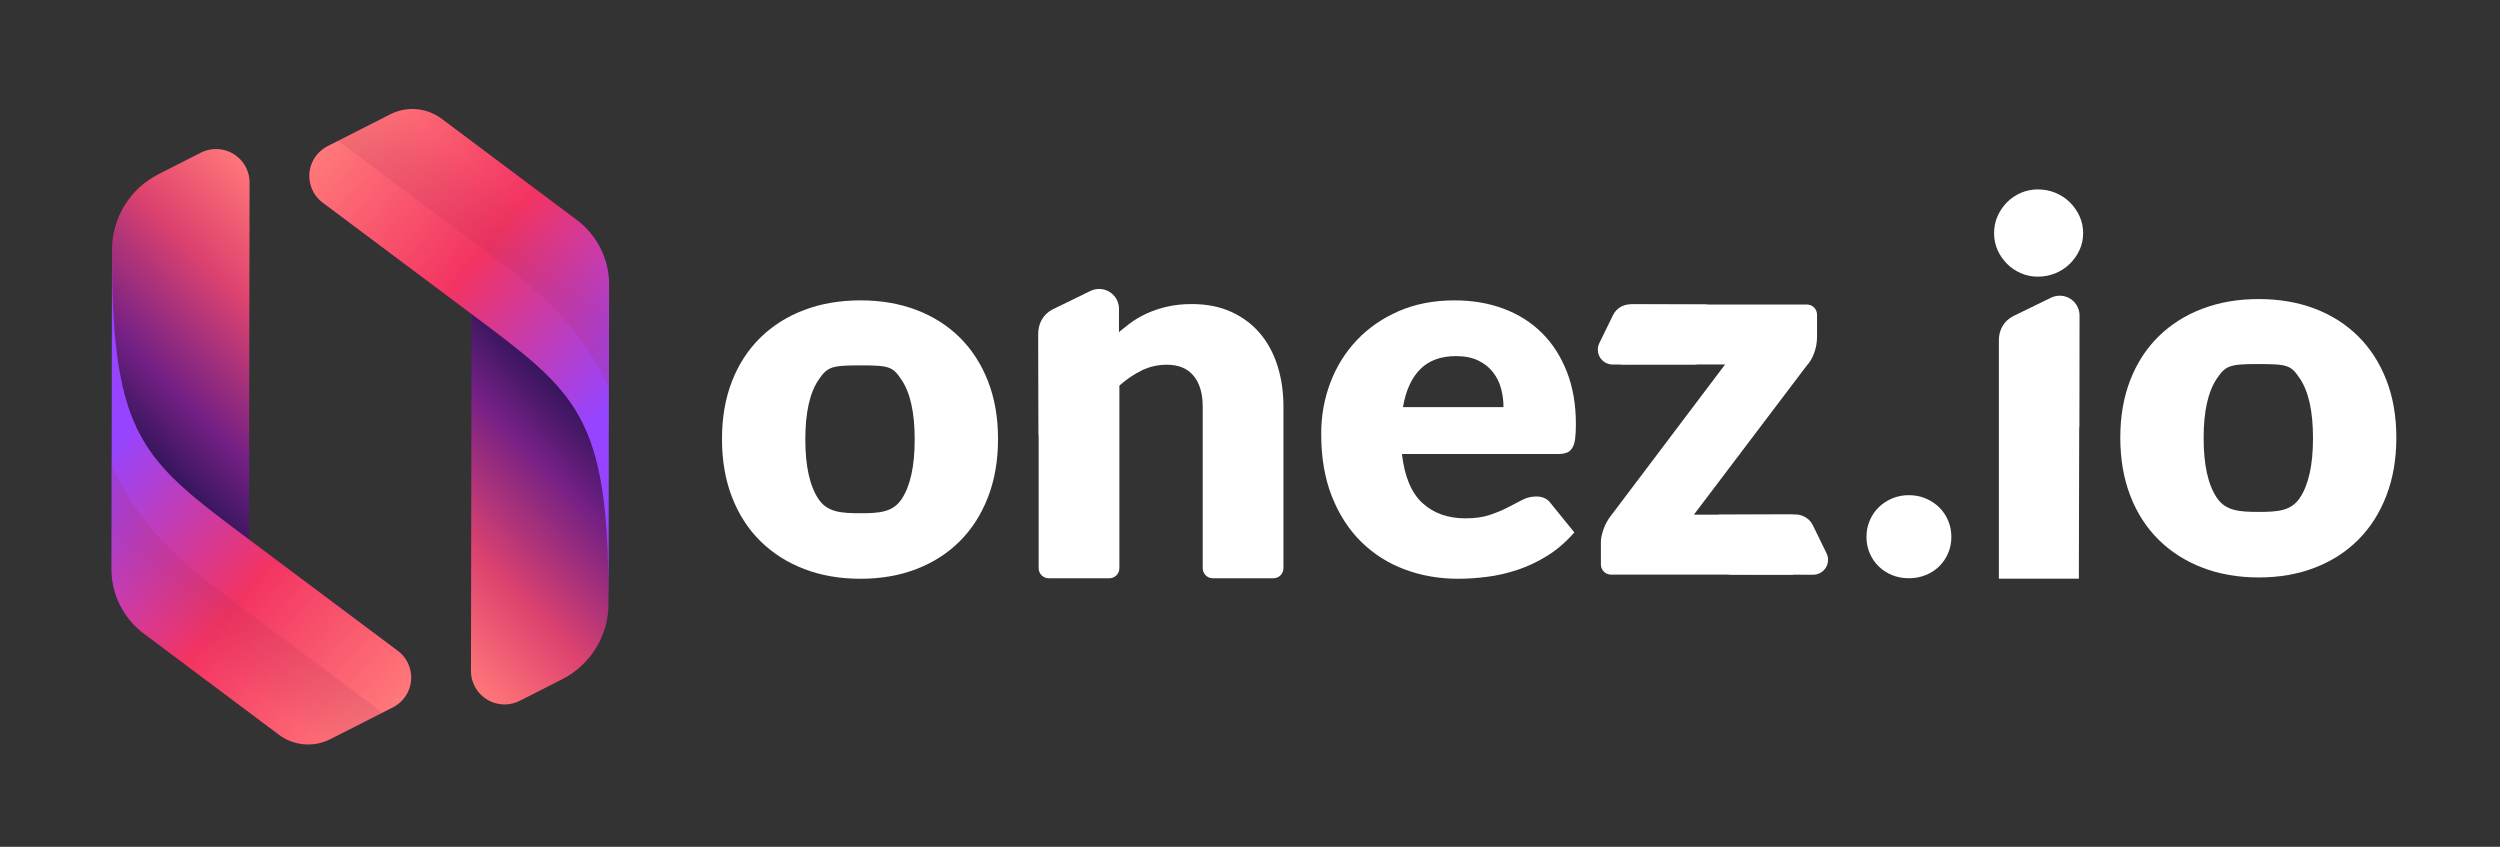 <svg width="744" height="252" viewBox="0 0 744 252" fill="none" xmlns="http://www.w3.org/2000/svg">
<rect x="0" y="0" width="744" height="252" fill="#333333" stroke="none"/>
<path d="M256.093 89.392C262.189 89.392 267.743 90.348 272.755 92.26C277.767 94.172 282.068 96.91 285.659 100.475C289.25 104.04 292.04 108.367 294.029 113.456C296.018 118.545 297.013 124.267 297.013 130.622C297.013 137.029 296.018 142.803 294.029 147.944C292.04 153.085 289.25 157.45 285.659 161.041C282.068 164.632 277.767 167.396 272.755 169.334C267.743 171.271 262.189 172.24 256.093 172.24C249.944 172.24 244.351 171.271 239.314 169.334C234.276 167.396 229.936 164.632 226.294 161.041C222.651 157.45 219.835 153.085 217.846 147.944C215.857 142.803 214.863 137.029 214.863 130.622C214.863 124.267 215.857 118.545 217.846 113.456C219.835 108.367 222.651 104.04 226.294 100.475C229.936 96.91 234.276 94.172 239.314 92.26C244.351 90.348 249.944 89.392 256.093 89.392ZM256.093 152.738C261.621 152.738 265.69 152.465 268.299 148.564C270.908 144.663 272.213 138.734 272.213 130.777C272.213 122.821 270.908 116.905 268.299 113.03C265.69 109.155 264.77 108.732 256.093 108.732C247.415 108.732 246.25 109.155 243.615 113.03C240.98 116.905 239.663 122.821 239.663 130.777C239.663 138.734 240.98 144.663 243.615 148.564C246.25 152.465 250.409 152.738 256.093 152.738Z" fill="white"/>
<path d="M331.268 100.407C332.818 98.961 334.419 97.617 336.073 96.377C337.726 95.137 339.495 94.091 341.381 93.239C343.267 92.386 345.308 91.715 347.504 91.224C349.7 90.733 352.089 90.487 354.673 90.487C359.064 90.487 362.952 91.249 366.336 92.774C369.72 94.298 372.575 96.416 374.9 99.129C377.225 101.841 378.982 105.07 380.17 108.816C381.358 112.562 381.952 116.631 381.952 121.022V169.095C381.952 170.752 380.609 172.095 378.952 172.095H360.928C359.271 172.095 357.928 170.752 357.928 169.095V121.022C357.928 117.096 357.023 114.034 355.215 111.839C353.407 109.643 350.746 108.545 347.232 108.545C344.598 108.545 342.13 109.1 339.831 110.211C337.532 111.322 335.298 112.833 333.128 114.745V169.095C333.128 170.752 331.784 172.095 330.128 172.095H312.103C310.446 172.095 309.103 170.752 309.103 169.095V99.53C309.104 96.856 310.628 94.417 313.031 93.244C313.034 93.242 313.038 93.24 313.042 93.239C319.738 89.948 323.478 87.378 326.001 87.53C330.811 87.82 331.268 92.774 331.268 95.581V100.407Z" fill="white"/>
<path d="M324.507 86.592C325.317 86.197 326.206 85.993 327.106 85.994C330.314 85.998 332.923 88.557 333.008 91.744L333.01 91.912L332.97 124.702C332.877 129.309 324.921 130.915 309.103 129.52L309 102.986V99.69C308.999 99.676 309.001 99.639 309 99.625C308.864 96.452 310.362 93.58 313.181 92.119L313.363 92.027L324.507 86.592Z" fill="white"/>
<path d="M447.44 121.167C447.44 119.256 447.195 117.396 446.704 115.587C446.213 113.779 445.412 112.165 444.301 110.744C443.19 109.323 441.731 108.173 439.923 107.295C438.114 106.417 435.918 105.977 433.335 105.977C428.788 105.977 425.223 107.282 422.64 109.891C420.057 112.5 418.352 116.259 417.525 121.167H447.44ZM417.215 135.117C417.99 141.834 420.031 146.704 423.338 149.726C426.644 152.749 430.907 154.26 436.125 154.26C438.915 154.26 441.318 153.924 443.333 153.252C445.348 152.581 447.143 151.832 448.719 151.005C450.295 150.178 451.741 149.429 453.059 148.757C454.376 148.086 455.758 147.75 457.205 147.75C459.117 147.75 460.563 148.448 461.545 149.842L468.52 158.445C466.04 161.287 463.366 163.599 460.499 165.381C457.631 167.164 454.686 168.559 451.664 169.566C448.641 170.574 445.619 171.271 442.596 171.659C439.574 172.046 436.693 172.24 433.955 172.24C428.323 172.24 423.04 171.323 418.106 169.489C413.172 167.655 408.858 164.929 405.164 161.312C401.47 157.696 398.55 153.201 396.406 147.827C394.262 142.454 393.19 136.202 393.19 129.072C393.19 123.699 394.107 118.61 395.941 113.805C397.775 109 400.41 104.789 403.846 101.172C407.282 97.556 411.441 94.688 416.324 92.57C421.206 90.452 426.722 89.392 432.87 89.392C438.192 89.392 443.061 90.219 447.479 91.873C451.896 93.526 455.694 95.928 458.871 99.08C462.049 102.232 464.529 106.094 466.311 110.666C468.094 115.239 468.985 120.418 468.985 126.205C468.985 128.013 468.908 129.486 468.753 130.622C468.598 131.759 468.313 132.663 467.9 133.335C467.487 134.007 466.931 134.472 466.234 134.73C465.536 134.988 464.645 135.117 463.56 135.117H417.215Z" fill="white"/>
<path d="M540.75 100.242C540.75 101.896 540.466 103.497 539.898 105.047C539.329 106.597 538.58 107.863 537.65 108.845L504.093 153.175H533.677V171H479.425C477.768 171 476.425 169.657 476.425 168V161.235C476.425 160.253 476.683 159.013 477.2 157.515C477.717 156.017 478.492 154.622 479.525 153.33L513.393 108.457H482.421L485.322 90.632H537.75C539.407 90.632 540.75 91.976 540.75 93.632V100.242Z" fill="white"/>
<path d="M475.955 102.133C475.66 102.738 475.507 103.402 475.508 104.074C475.511 106.471 477.423 108.42 479.804 108.484L479.93 108.485L504.427 108.455C507.869 108.386 509.068 102.442 508.026 90.624L488.203 90.548H485.74C485.73 90.547 485.702 90.548 485.692 90.548C483.322 90.446 481.176 91.566 480.084 93.671L480.016 93.808L475.955 102.133Z" fill="white"/>
<path d="M543.585 164.683C543.88 165.288 544.033 165.952 544.032 166.624C544.029 169.021 542.117 170.97 539.736 171.034L539.61 171.035L515.114 171.005C511.672 170.936 510.472 164.992 511.515 153.174L531.338 153.098L533.8 153.098C533.81 153.097 533.838 153.098 533.848 153.098C536.219 152.996 538.365 154.116 539.456 156.221L539.525 156.357L543.585 164.683Z" fill="white"/>
<path d="M555.461 159.762C555.461 158.057 555.784 156.443 556.43 154.919C557.076 153.395 557.967 152.077 559.104 150.966C560.24 149.855 561.571 148.977 563.095 148.331C564.619 147.685 566.285 147.362 568.094 147.362C569.85 147.362 571.504 147.685 573.054 148.331C574.604 148.977 575.947 149.855 577.084 150.966C578.22 152.077 579.112 153.395 579.758 154.919C580.403 156.443 580.726 158.057 580.726 159.762C580.726 161.519 580.403 163.147 579.758 164.645C579.112 166.143 578.22 167.448 577.084 168.559C575.947 169.67 574.604 170.535 573.054 171.155C571.504 171.775 569.85 172.085 568.094 172.085C566.285 172.085 564.619 171.775 563.095 171.155C561.571 170.535 560.24 169.67 559.104 168.559C557.967 167.448 557.076 166.143 556.43 164.645C555.784 163.147 555.461 161.519 555.461 159.762Z" fill="white"/>
<path d="M618.831 101.21L618.669 172.202H594.865V103.841L618.831 101.21ZM610.371 88.6C611.181 88.205 612.069 88 612.969 88.001C616.177 88.005 618.785 90.564 618.87 93.75L618.872 93.919L618.832 126.7C618.739 131.306 610.751 132.912 594.868 131.517V101.694C594.867 101.68 594.868 101.643 594.868 101.63C594.732 98.458 596.23 95.585 599.048 94.125L599.23 94.034L610.371 88.6ZM619.941 69.39C619.941 71.198 619.58 72.877 618.856 74.427C618.133 75.978 617.164 77.347 615.95 78.535C614.736 79.723 613.315 80.653 611.688 81.325C610.06 81.997 608.316 82.332 606.456 82.332C604.7 82.332 603.033 81.997 601.458 81.325C599.882 80.653 598.5 79.723 597.311 78.535C596.123 77.347 595.18 75.978 594.482 74.427C593.785 72.877 593.436 71.198 593.436 69.39C593.436 67.582 593.785 65.89 594.482 64.314C595.18 62.738 596.123 61.356 597.311 60.167C598.5 58.979 599.882 58.049 601.458 57.377C603.033 56.706 604.7 56.37 606.456 56.37C608.316 56.37 610.06 56.706 611.688 57.377C613.315 58.049 614.736 58.979 615.95 60.167C617.164 61.356 618.133 62.738 618.856 64.314C619.58 65.89 619.941 67.582 619.941 69.39Z" fill="white"/>
<path d="M672.23 89C678.327 89 683.881 89.956 688.893 91.868C693.904 93.779 698.205 96.517 701.796 100.082C705.387 103.647 708.177 107.975 710.166 113.064C712.155 118.153 713.15 123.875 713.15 130.23C713.15 136.637 712.155 142.41 710.166 147.551C708.177 152.692 705.387 157.058 701.796 160.649C698.205 164.24 693.904 167.004 688.893 168.941C683.881 170.879 678.327 171.848 672.23 171.848C666.082 171.848 660.489 170.879 655.451 168.941C650.414 167.004 646.074 164.24 642.431 160.649C638.789 157.058 635.973 152.692 633.984 147.551C631.995 142.41 631 136.637 631 130.23C631 123.875 631.995 118.153 633.984 113.064C635.973 107.975 638.789 103.647 642.431 100.082C646.074 96.517 650.414 93.779 655.451 91.868C660.489 89.956 666.082 89 672.23 89ZM672.23 152.345C677.758 152.345 681.827 152.072 684.436 148.171C687.045 144.27 688.35 138.342 688.35 130.385C688.35 122.428 687.045 116.512 684.436 112.637C681.827 108.762 680.907 108.34 672.23 108.34C663.553 108.34 662.388 108.762 659.753 112.637C657.118 116.512 655.8 122.428 655.8 130.385C655.8 138.342 657.118 144.27 659.753 148.171C662.388 152.072 666.547 152.345 672.23 152.345Z" fill="white"/>
<path d="M47.13 51.854C50.277 50.252 54.484 48.114 59.752 45.439C64.669 42.945 70.685 44.896 73.188 49.797C73.905 51.201 74.277 52.754 74.273 54.329L74.099 160.496L118.4 193.683C122.81 196.988 123.699 203.23 120.383 207.627C119.469 208.839 118.289 209.827 116.932 210.516L98.261 219.998C93.338 222.495 87.419 221.98 83.005 218.671L42.772 188.554C36.707 184.015 33.141 176.894 33.148 169.334L33.338 74.314C33.336 64.839 38.664 56.163 47.13 51.854Z" fill="url(#paint0_linear_1_87)"/>
<path d="M33.338 75.697C33.309 130.474 42.8 137.108 74.135 160.567L118.388 193.684C122.8 196.987 123.691 203.229 120.378 207.627C119.464 208.841 118.282 209.831 116.925 210.52L98.261 219.998C93.338 222.495 87.419 221.98 83.005 218.671L42.772 188.554C36.707 184.015 33.141 176.894 33.148 169.334L33.338 75.697Z" fill="url(#paint1_linear_1_87)"/>
<path opacity="0.32" d="M33.148 169.334L33.202 138.294C39.524 152.853 49.541 163.96 64.533 175.189L113.83 212.091L98.261 219.998C93.338 222.495 87.419 221.98 83.005 218.671L42.772 188.554C36.707 184.015 33.141 176.894 33.148 169.334Z" fill="url(#paint2_linear_1_87)"/>
<path d="M167.302 202.146C164.155 203.748 159.948 205.886 154.68 208.561C149.763 211.055 143.747 209.104 141.244 204.203C140.527 202.799 140.155 201.246 140.159 199.671L140.333 93.504L96.033 60.316C91.622 57.012 90.734 50.77 94.049 46.373C94.963 45.161 96.144 44.172 97.5 43.484L116.171 34.002C121.094 31.505 127.013 32.02 131.427 35.329L171.661 65.446C177.725 69.985 181.291 77.106 181.284 84.666L181.094 179.686C181.096 189.161 175.768 197.837 167.302 202.146Z" fill="url(#paint3_linear_1_87)"/>
<path d="M181.094 178.303C181.124 123.526 171.633 116.892 140.297 93.433L96.044 60.316C91.632 57.013 90.741 50.771 94.054 46.373C94.969 45.159 96.15 44.169 97.507 43.48L116.171 34.002C121.094 31.505 127.013 32.02 131.427 35.329L171.661 65.446C177.725 69.985 181.291 77.106 181.284 84.666L181.094 178.303Z" fill="url(#paint4_linear_1_87)"/>
<path opacity="0.32" d="M181.284 84.666L181.23 115.706C174.908 101.147 164.891 90.04 149.899 78.811L100.602 41.908L116.171 34.002C121.094 31.505 127.013 32.02 131.427 35.329L171.661 65.446C177.725 69.985 181.291 77.106 181.284 84.666Z" fill="url(#paint5_linear_1_87)"/>
<defs>
<linearGradient id="paint0_linear_1_87" x1="40.5" y1="135.606" x2="99.366" y2="77.721" gradientUnits="userSpaceOnUse">
<stop offset="0.032" stop-color="#35155C"/>
<stop offset="0.269" stop-color="#742085"/>
<stop offset="0.677" stop-color="#DE436F"/>
<stop offset="1" stop-color="#FE7478"/>
</linearGradient>
<linearGradient id="paint1_linear_1_87" x1="33" y1="134.111" x2="120.712" y2="208.471" gradientUnits="userSpaceOnUse">
<stop stop-color="#9644FF"/>
<stop offset="0.505" stop-color="#F33462"/>
<stop offset="1" stop-color="#FF7A7A"/>
</linearGradient>
<linearGradient id="paint2_linear_1_87" x1="70.034" y1="146.3" x2="43.368" y2="182.048" gradientUnits="userSpaceOnUse">
<stop stop-color="#E4377C"/>
<stop offset="1" stop-color="#5B1835" stop-opacity="0"/>
</linearGradient>
<linearGradient id="paint3_linear_1_87" x1="173.932" y1="118.394" x2="115.066" y2="176.279" gradientUnits="userSpaceOnUse">
<stop offset="0.032" stop-color="#35155C"/>
<stop offset="0.269" stop-color="#742085"/>
<stop offset="0.677" stop-color="#DE436F"/>
<stop offset="1" stop-color="#FE7478"/>
</linearGradient>
<linearGradient id="paint4_linear_1_87" x1="181.432" y1="119.889" x2="93.72" y2="45.529" gradientUnits="userSpaceOnUse">
<stop stop-color="#9644FF"/>
<stop offset="0.505" stop-color="#F33462"/>
<stop offset="1" stop-color="#FF7A7A"/>
</linearGradient>
<linearGradient id="paint5_linear_1_87" x1="144.398" y1="107.7" x2="171.064" y2="71.952" gradientUnits="userSpaceOnUse">
<stop stop-color="#E4377C"/>
<stop offset="1" stop-color="#5B1835" stop-opacity="0"/>
</linearGradient>
</defs>
</svg>
